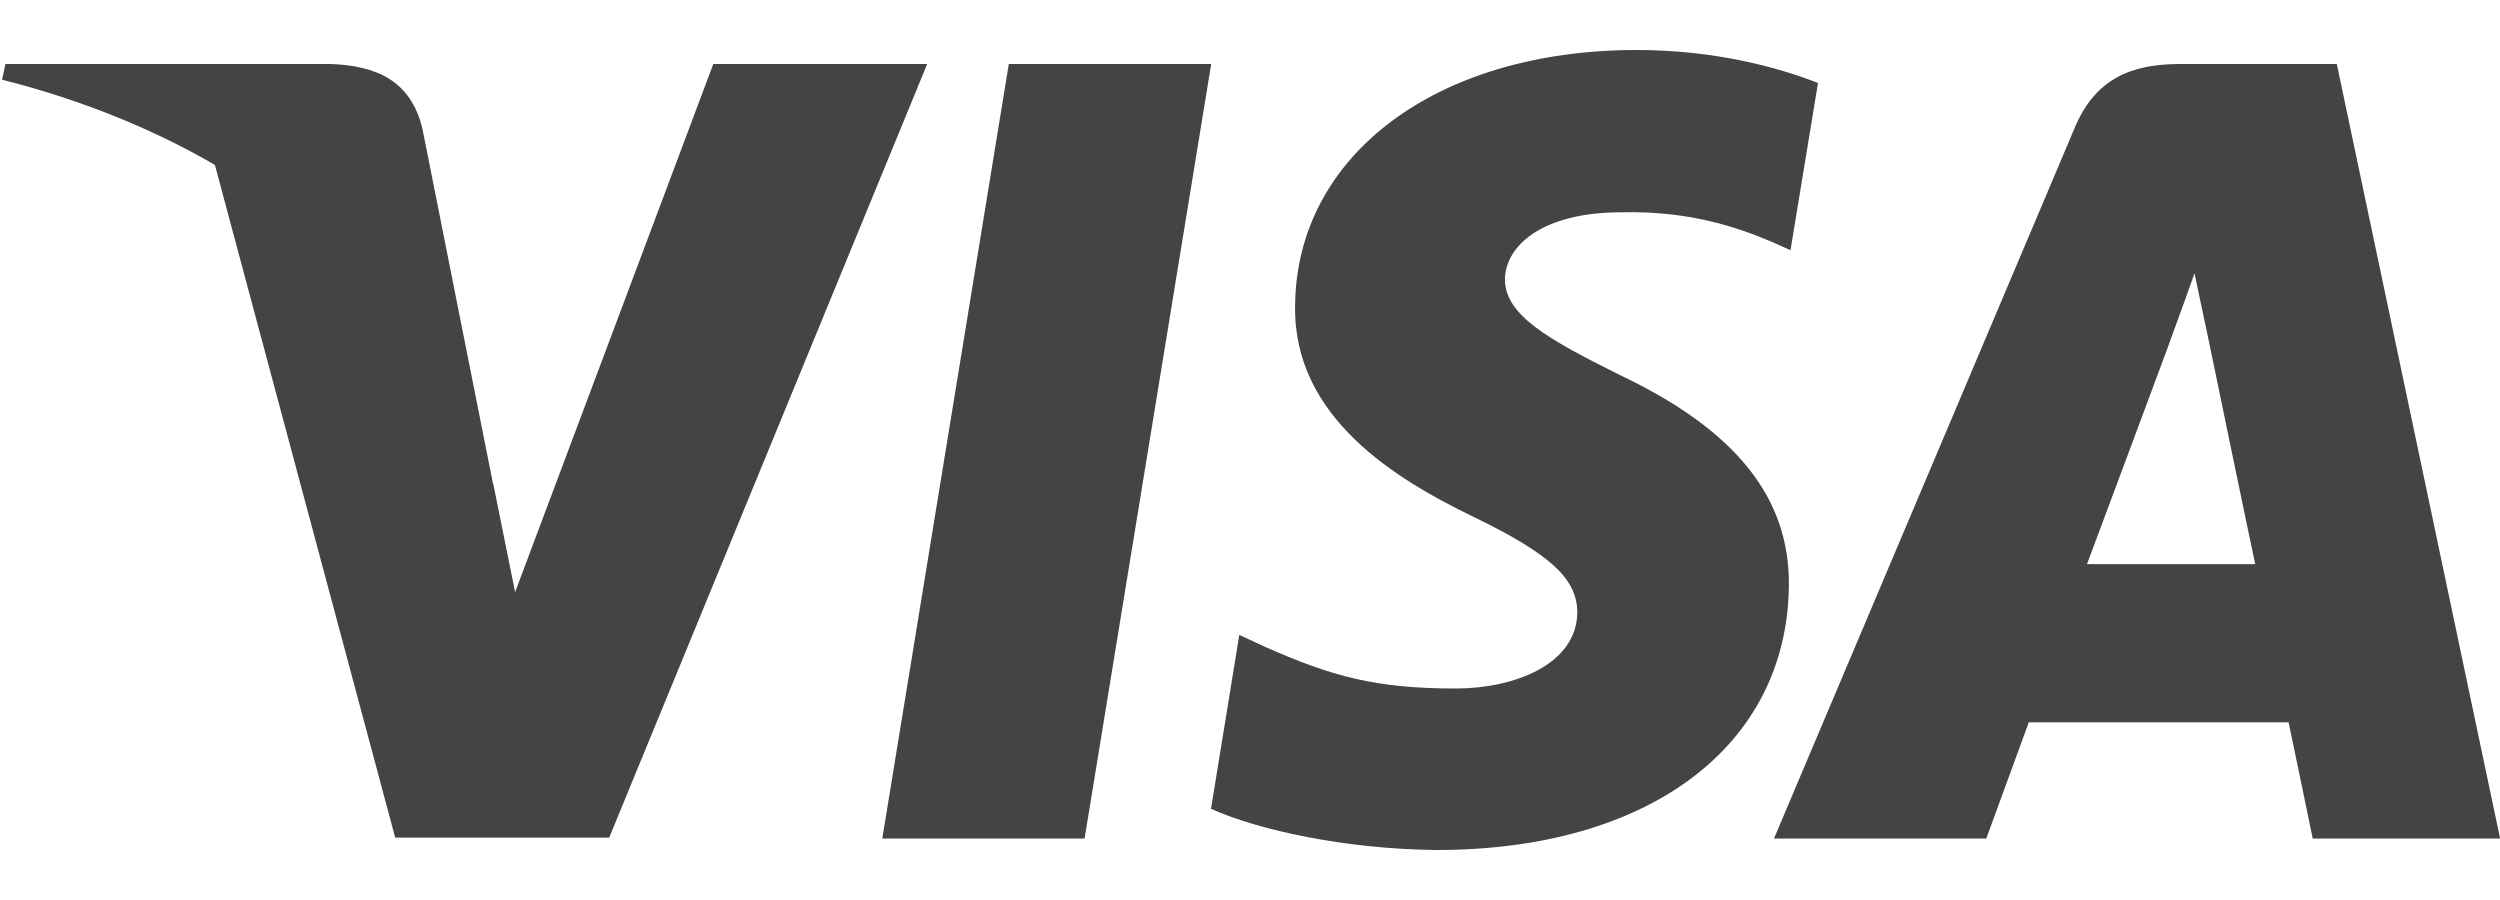 <svg width="25" height="9" viewBox="0 0 25 9" fill="none" xmlns="http://www.w3.org/2000/svg">
	<path id="Union" fill-rule="evenodd" clip-rule="evenodd" d="M18.18 0.83C17.781 0.673 17.148 0.5 16.365 0.5C14.367 0.5 12.96 1.554 12.951 3.062C12.934 4.174 13.959 4.792 14.724 5.163C15.507 5.542 15.773 5.789 15.773 6.127C15.765 6.646 15.141 6.885 14.558 6.885C13.75 6.885 13.318 6.762 12.66 6.473L12.393 6.349L12.11 8.088C12.585 8.302 13.459 8.492 14.367 8.5C16.49 8.5 17.872 7.462 17.889 5.855C17.897 4.974 17.356 4.298 16.19 3.746C15.482 3.392 15.049 3.153 15.049 2.79C15.057 2.461 15.415 2.123 16.214 2.123C16.872 2.107 17.355 2.263 17.722 2.42L17.905 2.502L18.18 0.83ZM10.846 8.385H8.823L10.088 0.64H12.112L10.846 8.385ZM21.678 3.474C21.678 3.474 21.037 5.196 20.87 5.641H22.552C22.469 5.254 22.086 3.4 22.086 3.4L21.945 2.733C21.885 2.905 21.799 3.141 21.741 3.3C21.701 3.408 21.675 3.481 21.678 3.474ZM21.803 0.64H23.368L25.001 8.385H23.127C23.127 8.385 22.944 7.495 22.886 7.223H20.288C20.213 7.429 19.863 8.385 19.863 8.385H17.74L20.745 1.283C20.954 0.78 21.32 0.64 21.803 0.64ZM7.133 0.64L5.151 5.921L4.935 4.85C4.933 4.844 4.931 4.837 4.929 4.831L4.225 1.291C4.109 0.797 3.751 0.657 3.309 0.64H0.054L0.021 0.797C0.815 0.998 1.526 1.288 2.149 1.649L3.952 8.376H6.092L9.272 0.64H7.133Z" fill="#444"/>
</svg>
